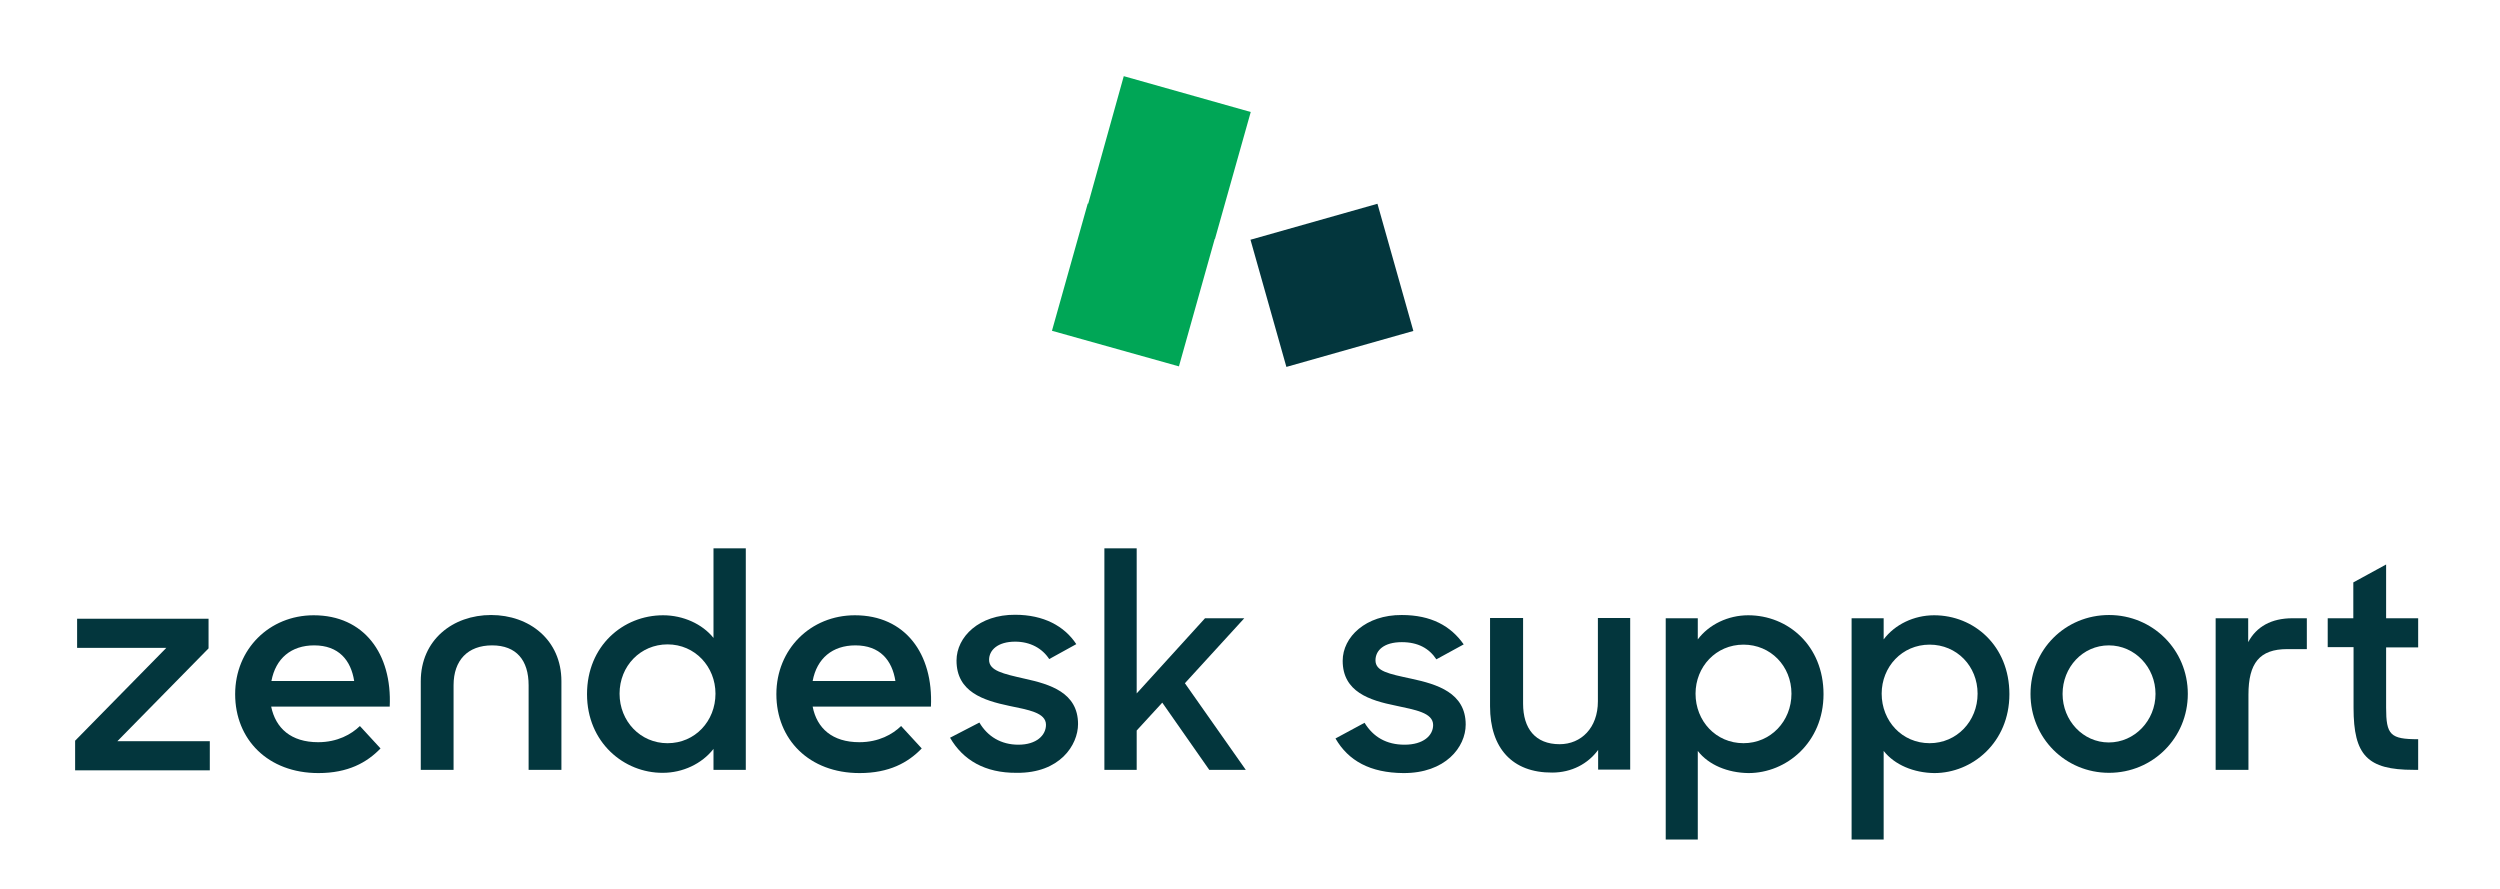 <?xml version="1.0" encoding="UTF-8"?>
<svg xmlns="http://www.w3.org/2000/svg" width="166" height="59" viewBox="0 0 166 59" fill="none">
  <path d="M88.676 49.034L90.606 47.993C91.184 48.935 92.058 49.448 93.263 49.448C94.517 49.448 95.16 48.836 95.16 48.142C95.16 47.316 93.956 47.134 92.669 46.853C90.953 46.506 89.154 45.944 89.154 43.878C89.154 42.292 90.689 40.821 93.081 40.837C95.028 40.837 96.332 41.564 97.19 42.787L95.375 43.779C94.896 43.052 94.154 42.639 93.081 42.639C91.893 42.639 91.332 43.184 91.332 43.845C91.332 44.572 92.19 44.737 93.725 45.068C95.408 45.432 97.322 45.993 97.322 48.109C97.322 49.613 95.969 51.348 93.18 51.332C90.986 51.315 89.534 50.522 88.676 49.034Z" fill="#03363D"></path>
  <path d="M98.939 46.903V41.036H101.133V46.721C101.133 48.373 101.942 49.415 103.559 49.415C104.994 49.415 106.1 48.324 106.1 46.572V41.036H108.245V51.1H106.116V49.795C105.44 50.72 104.351 51.299 103.064 51.299C100.407 51.315 98.939 49.663 98.939 46.903Z" fill="#03363D"></path>
  <path d="M112.733 49.861V55.744H110.604V41.052H112.733V42.457C113.475 41.465 114.746 40.854 116.082 40.854C118.722 40.854 121.082 42.87 121.082 46.093C121.082 49.299 118.623 51.332 116.099 51.332C114.713 51.315 113.442 50.786 112.733 49.861ZM118.953 46.06C118.953 44.225 117.567 42.804 115.769 42.804C113.937 42.804 112.584 44.275 112.584 46.06C112.584 47.878 113.937 49.348 115.769 49.348C117.567 49.348 118.953 47.894 118.953 46.06Z" fill="#03363D"></path>
  <path d="M125.075 49.861V55.744H122.946V41.052H125.075V42.457C125.817 41.465 127.088 40.854 128.424 40.854C131.064 40.854 133.424 42.87 133.424 46.093C133.424 49.299 130.965 51.332 128.441 51.332C127.071 51.315 125.801 50.786 125.075 49.861ZM131.312 46.06C131.312 44.225 129.926 42.804 128.127 42.804C126.296 42.804 124.943 44.275 124.943 46.06C124.943 47.878 126.296 49.348 128.127 49.348C129.926 49.348 131.312 47.894 131.312 46.06Z" fill="#03363D"></path>
  <path d="M134.826 46.076C134.826 43.134 137.136 40.837 140.04 40.837C142.928 40.837 145.271 43.134 145.271 46.076C145.271 49.001 142.944 51.315 140.04 51.315C137.136 51.315 134.826 49.001 134.826 46.076ZM143.126 46.076C143.126 44.308 141.756 42.853 140.024 42.853C138.291 42.853 136.955 44.308 136.955 46.076C136.955 47.844 138.308 49.299 140.024 49.299C141.74 49.299 143.126 47.844 143.126 46.076Z" fill="#03363D"></path>
  <path d="M147.135 41.052H149.28V42.639C149.825 41.614 150.815 41.052 152.217 41.052H153.174V43.101H151.871C150.039 43.101 149.297 44.027 149.297 46.126V51.117H147.119V41.052H147.135Z" fill="#03363D"></path>
  <path d="M154.544 41.052H156.26V38.672L158.438 37.482V41.052H160.566V42.986H158.438V46.985C158.438 48.803 158.718 49.084 160.566 49.084V51.117H160.253C157.2 51.117 156.276 50.158 156.276 47.002V42.969H154.56V41.052H154.544Z" fill="#03363D"></path>
  <path d="M57.062 49.282C58.349 49.282 59.273 48.754 59.834 48.208L61.203 49.696C60.296 50.638 59.042 51.332 57.078 51.332C53.729 51.332 51.551 49.1 51.551 46.093C51.551 43.101 53.828 40.854 56.765 40.854C60.098 40.854 61.979 43.399 61.814 46.919H53.96C54.24 48.357 55.263 49.282 57.062 49.282ZM59.454 45.217C59.24 43.845 58.431 42.853 56.798 42.853C55.28 42.853 54.24 43.713 53.96 45.217H59.454Z" fill="#03363D"></path>
  <path d="M4.988 49.183L11.043 43.019H5.12V41.085H13.848V43.052L7.793 49.216H13.931V51.15H4.988V49.183Z" fill="#03363D"></path>
  <path d="M21.125 49.282C22.412 49.282 23.336 48.754 23.897 48.208L25.267 49.696C24.359 50.638 23.105 51.332 21.142 51.332C17.792 51.332 15.614 49.1 15.614 46.093C15.614 43.101 17.891 40.854 20.828 40.854C24.161 40.854 26.042 43.399 25.877 46.919H18.006C18.303 48.357 19.326 49.282 21.125 49.282ZM23.517 45.217C23.303 43.845 22.494 42.853 20.861 42.853C19.343 42.853 18.303 43.713 18.023 45.217H23.517Z" fill="#03363D"></path>
  <path d="M38.978 46.093C38.978 42.87 41.387 40.854 44.027 40.854C45.363 40.854 46.634 41.432 47.376 42.358V36.408H49.521V51.117H47.376V49.729C46.601 50.72 45.33 51.315 44.01 51.315C41.436 51.332 38.978 49.299 38.978 46.093ZM47.508 46.06C47.508 44.275 46.155 42.787 44.324 42.787C42.525 42.787 41.139 44.225 41.139 46.06C41.139 47.894 42.525 49.349 44.324 49.349C46.155 49.349 47.508 47.878 47.508 46.06Z" fill="#03363D"></path>
  <path d="M63.084 48.985L65.031 47.977C65.576 48.902 66.467 49.448 67.622 49.448C68.826 49.448 69.453 48.82 69.453 48.126C69.453 47.316 68.282 47.134 67.011 46.869C65.295 46.506 63.513 45.944 63.513 43.862C63.513 42.275 65.031 40.804 67.407 40.821C69.288 40.821 70.674 41.564 71.466 42.771L69.668 43.762C69.206 43.052 68.414 42.606 67.407 42.606C66.252 42.606 65.675 43.167 65.675 43.812C65.675 44.539 66.599 44.737 68.051 45.068C69.701 45.432 71.582 45.977 71.582 48.076C71.582 49.464 70.377 51.348 67.506 51.315C65.411 51.332 63.942 50.472 63.084 48.985Z" fill="#03363D"></path>
  <path d="M77.175 46.655L75.476 48.506V51.117H73.331V36.408H75.476V46.043L80.013 41.052H82.62L78.677 45.366L82.719 51.117H80.294L77.175 46.655Z" fill="#03363D"></path>
  <path d="M32.609 40.837C30.068 40.837 27.939 42.49 27.939 45.233V51.117H30.117V45.498C30.117 43.845 31.058 42.853 32.675 42.853C34.292 42.853 35.1 43.845 35.1 45.498V51.117H37.278V45.233C37.278 42.49 35.15 40.837 32.609 40.837Z" fill="#03363D"></path>
  <path d="M83.049 7.437L74.618 5.057L72.258 13.519H72.225L69.85 21.964L78.281 24.327L80.657 15.866H80.674L83.049 7.437Z" fill="#00A656"></path>
  <path d="M91.463 13.53L83.032 15.918L85.416 24.363L93.847 21.975L91.463 13.53Z" fill="#03363D"></path>
</svg>
